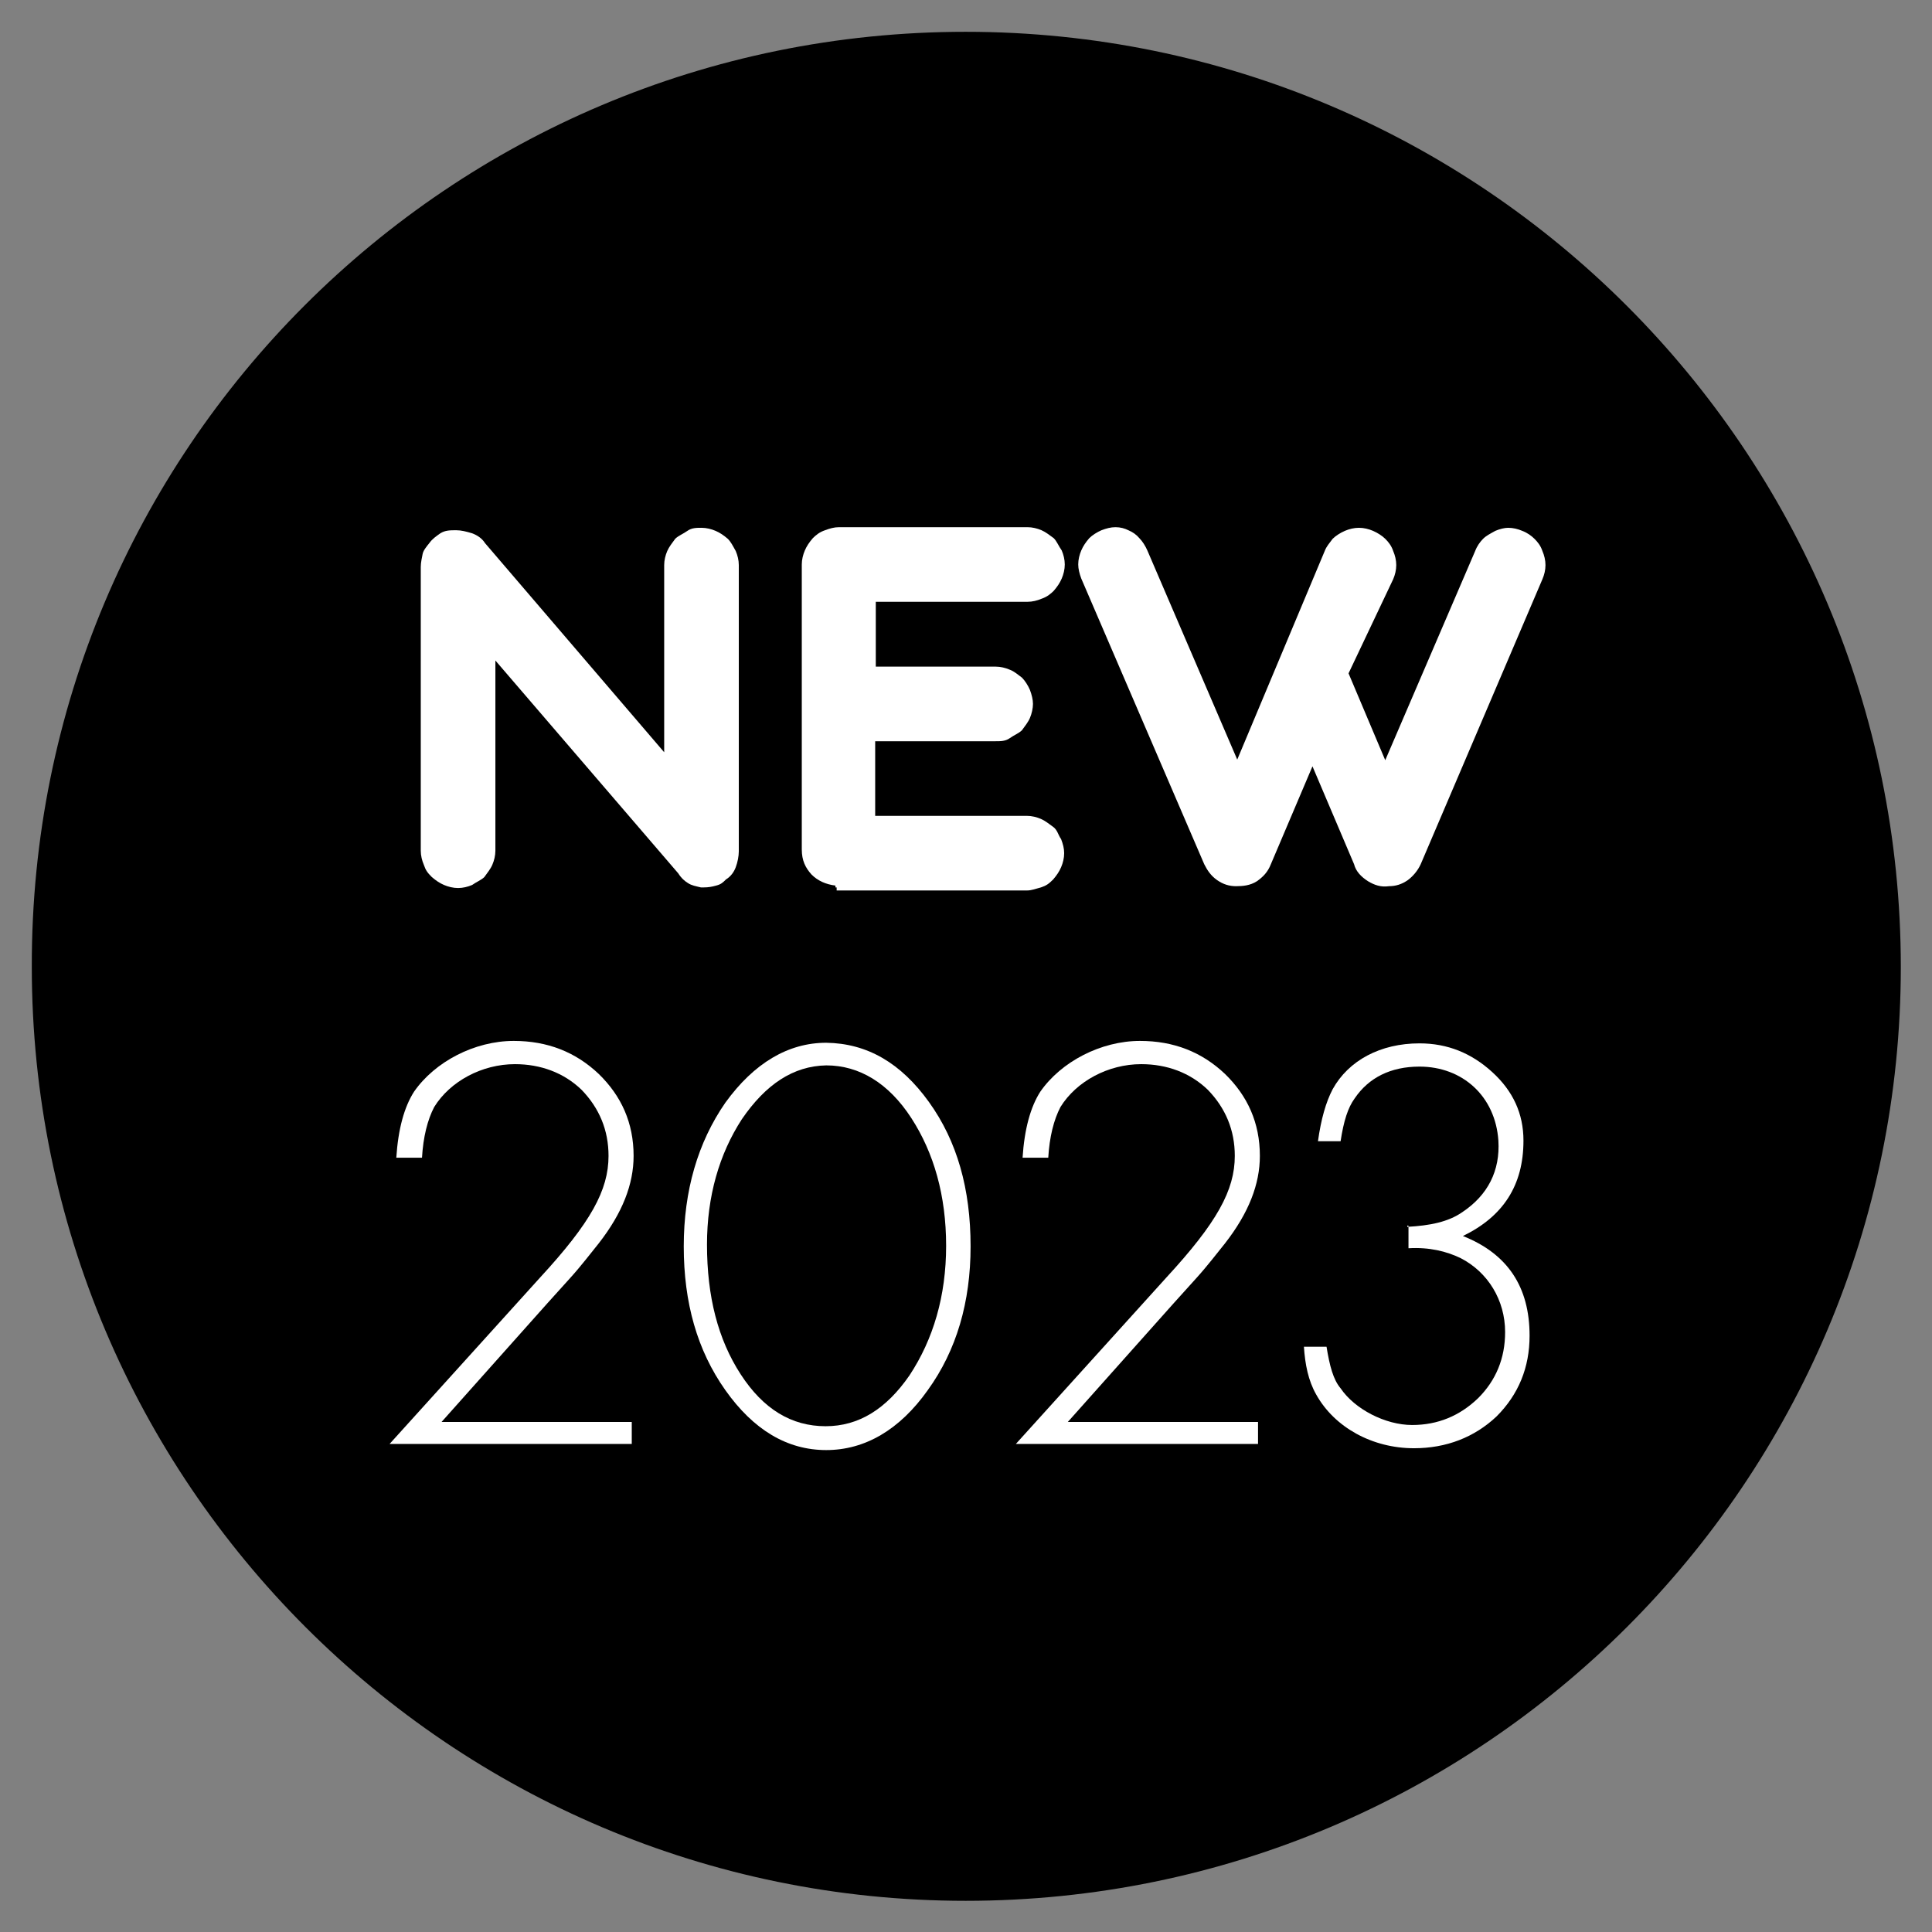 <?xml version="1.0" encoding="utf-8"?>
<!-- Generator: Adobe Illustrator 18.0.0, SVG Export Plug-In . SVG Version: 6.00 Build 0)  -->
<!DOCTYPE svg PUBLIC "-//W3C//DTD SVG 1.1//EN" "http://www.w3.org/Graphics/SVG/1.1/DTD/svg11.dtd">
<svg version="1.1" id="Layer_1" xmlns="http://www.w3.org/2000/svg" xmlns:xlink="http://www.w3.org/1999/xlink" x="0px" y="0px"
	 viewBox="463.2 216.3 315.9 315.9" enable-background="new 463.2 216.3 315.9 315.9" xml:space="preserve">
<rect x="463.2" y="216.3" width="315.9" height="315.9" fill="#808080" stroke="none"/>
<path d="M621.1,527.1L621.1,527.1c-84.3,0-152.7-68.5-152.7-152.7l0,0c-0.2-84.6,68.3-152.9,152.7-152.9l0,0
	c84.4,0,152.9,68.5,152.9,152.9l0,0C774,458.6,705.6,527.1,621.1,527.1z"/>
<g>
	<path fill="#FFFFFF" d="M544.2,324.3v31.1c0,0.8-0.2,1.6-0.5,2.3c-0.3,0.7-0.8,1.3-1.3,2c-0.5,0.5-1.3,0.8-2,1.3
		c-0.7,0.3-1.5,0.5-2.3,0.5s-1.6-0.2-2.3-0.5c-0.7-0.3-1.3-0.7-2-1.3c-0.7-0.7-1-1.1-1.3-2c-0.3-0.7-0.5-1.5-0.5-2.3V309
		c0-0.8,0.2-1.5,0.3-2.1s0.7-1.3,1.1-1.8c0.5-0.7,1.1-1.1,1.8-1.6c0.8-0.5,1.6-0.5,2.6-0.5c0.8,0,1.6,0.2,2.6,0.5
		c0.8,0.3,1.6,0.8,2.1,1.6l29.3,34.2v-30.6c0-0.8,0.2-1.6,0.5-2.3c0.3-0.7,0.8-1.3,1.3-2c0.5-0.5,1.3-0.8,2-1.3
		c0.7-0.5,1.5-0.5,2.3-0.5s1.6,0.2,2.3,0.5c0.7,0.3,1.3,0.7,2,1.3c0.5,0.5,0.8,1.1,1.3,2c0.3,0.7,0.5,1.5,0.5,2.3v46.8
		c0,0.8-0.2,1.8-0.5,2.6s-0.8,1.5-1.6,2c-0.5,0.5-0.8,0.8-1.6,1c-0.7,0.2-1.3,0.3-2,0.3h-0.2h-0.3c-0.8-0.2-1.5-0.3-2.1-0.7
		c-0.5-0.3-1.1-0.8-1.6-1.6L544.2,324.3z"/>
	<path fill="#FFFFFF" d="M599.8,361.1c-1.6-0.2-2.9-0.8-3.9-1.8c-1-1.1-1.6-2.3-1.6-4.1v-46.6c0-0.8,0.2-1.6,0.5-2.3
		c0.3-0.7,0.7-1.3,1.3-2c0.5-0.5,1.1-1,2-1.3c0.8-0.3,1.5-0.5,2.3-0.5h30.8c0.8,0,1.6,0.2,2.3,0.5c0.7,0.3,1.3,0.8,2,1.3
		c0.5,0.5,0.8,1.3,1.3,2c0.3,0.7,0.5,1.5,0.5,2.3c0,0.8-0.2,1.6-0.5,2.3c-0.3,0.7-0.7,1.3-1.3,2c-0.5,0.5-1.1,1-2,1.3
		c-0.7,0.3-1.5,0.5-2.3,0.5h-24.8v10.6H626c0.8,0,1.6,0.2,2.3,0.5c0.8,0.3,1.3,0.8,2,1.3c0.5,0.5,1,1.3,1.3,2
		c0.3,0.8,0.5,1.6,0.5,2.3c0,0.7-0.2,1.6-0.5,2.3c-0.3,0.7-0.8,1.3-1.3,2c-0.5,0.5-1.3,0.8-2,1.3c-0.7,0.5-1.5,0.5-2.3,0.5h-19.7
		v12.2h24.8c0.8,0,1.6,0.2,2.3,0.5c0.7,0.3,1.3,0.8,2,1.3s0.8,1.3,1.3,2c0.3,0.8,0.5,1.5,0.5,2.3c0,0.8-0.2,1.6-0.5,2.3
		c-0.3,0.7-0.7,1.3-1.3,2c-0.7,0.7-1.1,1-2,1.3c-0.8,0.2-1.5,0.5-2.3,0.5h-31.1v-0.5H599.8z"/>
	<path fill="#FFFFFF" d="M683.7,326.4l6,14.2l14.7-34.2c0.3-0.8,0.8-1.5,1.3-2c0.5-0.5,1.1-0.8,2-1.3c0.7-0.3,1.5-0.5,2.1-0.5
		c0.8,0,1.6,0.2,2.3,0.5c0.8,0.3,1.5,0.8,2,1.3s1,1.1,1.3,2c0.3,0.7,0.5,1.5,0.5,2.3c0,0.8-0.2,1.6-0.5,2.3l-19.9,46.6
		c-0.5,1.1-1.3,2-2.1,2.6c-1,0.7-2,1-3.1,1c-1.3,0.2-2.4-0.2-3.4-0.8c-1.1-0.7-2-1.6-2.3-2.8l-6.8-16l-6.8,16
		c-0.5,1.3-1.3,2.1-2.3,2.8c-1.1,0.7-2.3,0.8-3.4,0.8c-1.1,0-2.1-0.3-3.1-1c-1-0.7-1.6-1.6-2.1-2.6L640,310.9
		c-0.3-0.8-0.5-1.6-0.5-2.3c0-0.8,0.2-1.6,0.5-2.3c0.3-0.7,0.7-1.3,1.3-2c0.5-0.5,1.3-1,2-1.3c0.8-0.3,1.5-0.5,2.3-0.5
		s1.5,0.2,2.1,0.5c0.7,0.3,1.3,0.7,1.8,1.3c0.5,0.5,1,1.3,1.3,2l14.7,34.2l14.3-34.1c0.3-0.8,0.8-1.3,1.3-2c0.5-0.5,1.3-1,2-1.3
		c0.7-0.3,1.5-0.5,2.3-0.5s1.6,0.2,2.3,0.5c0.7,0.3,1.5,0.8,2,1.3s1,1.1,1.3,2c0.3,0.7,0.5,1.5,0.5,2.3s-0.2,1.6-0.5,2.3
		L683.7,326.4z"/>
</g>
<g>
	<path fill="#FFFFFF" d="M535.4,448.8h31.1v3.6h-39.6l24.6-27.2c8.3-9,11.2-14.3,11.2-19.9c0-4.2-1.5-7.8-4.4-10.8
		c-2.9-2.8-6.7-4.2-10.9-4.2c-5.4,0-10.6,2.8-13.2,7c-1.1,2.1-1.8,4.9-2,8.3h-4.2c0.3-4.7,1.3-8.3,2.9-10.8
		c3.4-4.9,9.9-8.3,16.3-8.3c5.5,0,10.1,1.8,13.9,5.4c3.7,3.6,5.7,8,5.7,13.4c0,4.6-1.8,9.3-5.7,14.3c-1.3,1.6-2.8,3.6-4.7,5.7
		l-3.7,4.1L535.4,448.8z"/>
	<path fill="#FFFFFF" d="M615.1,396.5c4.6,6.4,6.8,14.2,6.8,23.6c0,9.1-2.3,17-7,23.5c-4.6,6.5-10.3,9.8-16.6,9.8
		c-6.4,0-11.9-3.3-16.5-9.8c-4.6-6.5-6.8-14.3-6.8-23.5c0-9.1,2.3-17,6.8-23.5c4.7-6.5,10.3-9.8,16.5-9.8
		C605,386.9,610.5,390.1,615.1,396.5z M584.5,399.3c-3.7,5.7-5.7,12.6-5.7,20.5c0,8.5,1.8,15.5,5.5,21.2c3.7,5.7,8.3,8.5,13.9,8.5
		c5.4,0,9.9-2.8,13.7-8.3c3.9-5.9,6-13,6-21.2s-2-15.2-5.7-20.9c-3.7-5.7-8.5-8.6-13.9-8.6C592.9,390.6,588.4,393.6,584.5,399.3z"/>
	<path fill="#FFFFFF" d="M637.8,448.8h31.1v3.6h-39.6l24.6-27.2c8.3-9,11.2-14.3,11.2-19.9c0-4.2-1.5-7.8-4.4-10.8
		c-2.9-2.8-6.7-4.2-10.9-4.2c-5.4,0-10.6,2.8-13.2,7c-1.1,2.1-1.8,4.9-2,8.3h-4.2c0.3-4.7,1.3-8.3,2.9-10.8
		c3.4-4.9,9.9-8.3,16.3-8.3c5.5,0,10.1,1.8,13.9,5.4c3.7,3.6,5.7,8,5.7,13.4c0,4.6-1.8,9.3-5.7,14.3c-1.3,1.6-2.8,3.6-4.7,5.7
		l-3.7,4.1L637.8,448.8z"/>
	<path fill="#FFFFFF" d="M693.3,416.9c3.7-0.2,6.7-0.8,9-2.4c4.2-2.8,6.2-6.8,5.9-11.7c-0.5-7.3-5.9-12.1-12.9-12.1
		c-4.7,0-8.3,1.8-10.6,5.2c-1.1,1.5-1.8,3.7-2.3,7h-3.7c0.5-3.6,1.3-6.4,2.4-8.5c2.6-4.7,7.8-7.5,14.2-7.5c4.6,0,8.5,1.6,11.9,4.7
		c3.4,3.1,5.1,6.8,5.1,11.2c0,7.3-3.3,12.4-9.9,15.6c7.3,2.9,10.9,8.3,10.9,16.3c0,5.2-1.8,9.6-5.4,13.2c-3.6,3.4-8.2,5.2-13.5,5.2
		c-6.8,0-13-3.4-16-8.8c-1.3-2.3-1.8-4.9-2-7.8h3.7c0.5,3.1,1.1,5.4,2.3,6.8c2.3,3.4,7.3,6,11.7,6c4.2,0,7.8-1.5,10.8-4.4
		c2.9-2.9,4.4-6.5,4.4-10.8c0-5.2-2.8-9.8-7.3-12.1c-2.3-1.1-5.1-1.8-8.5-1.6v-3.7H693.3z"/>
</g>
</svg>
